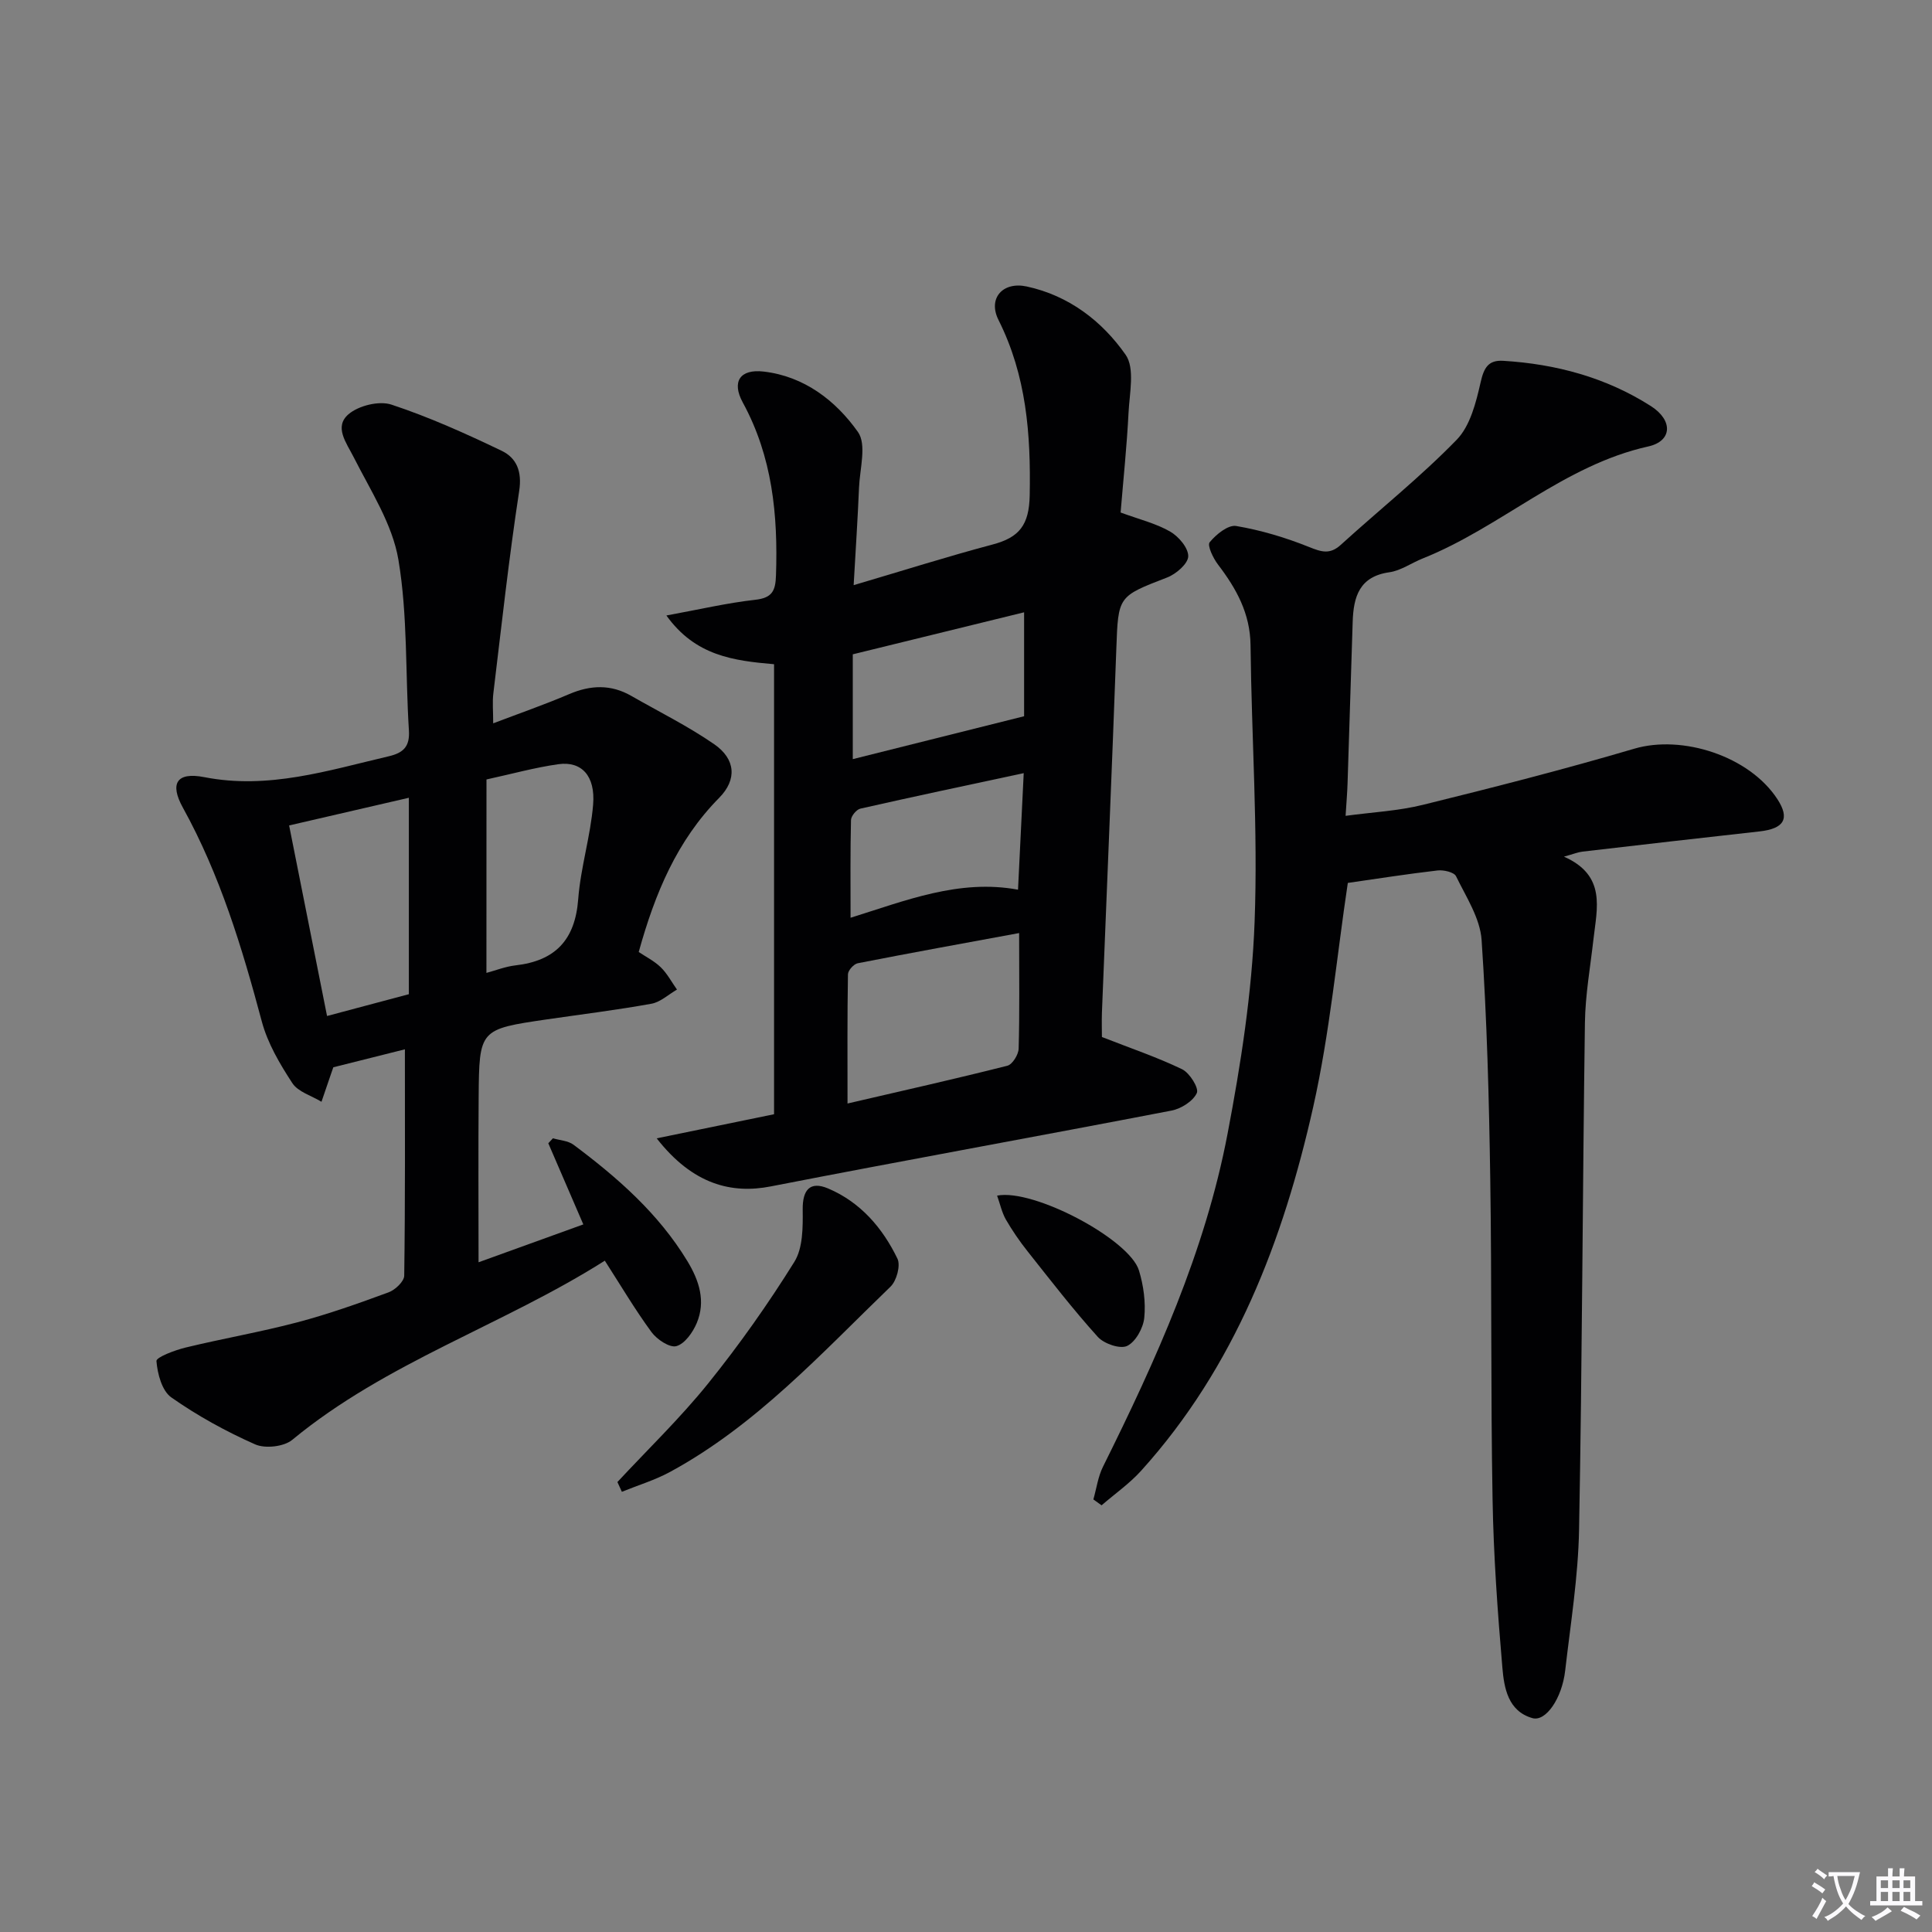 <svg enable-background="new 0 0 400 400" viewBox="0 0 400 400" xmlns="http://www.w3.org/2000/svg"><rect x="0" y="0" width="400" height="400" fill="#808080" stroke="none"/><path d="m377.9 391.2c-.2.3-.4.5-.6.8-.7-.6-1.4-1-2.2-1.5.2-.3.4-.5.5-.8.6.4 1.4.8 2.3 1.5zm-1.8 6.1c-.2-.2-.5-.4-.9-.6.4-.6.8-1.2 1.2-1.9s.7-1.3.9-1.9c.3.3.5.5.8.7-.7 1.3-1.4 2.6-2 3.7zm2.2-9c-.3.3-.5.5-.6.8-.6-.6-1.3-1.1-2-1.5.3-.3.5-.5.6-.7.6.5 1.3.9 2 1.4zm.3.2v-.9h2 4.5c-.3 1.3-.6 2.5-1 3.6s-.9 2.1-1.4 3c.4.5 1 1 1.6 1.4s1.2.8 1.9 1.1c-.3.2-.5.4-.8.8-.4-.3-1-.7-1.6-1.2s-1.2-1.1-1.6-1.6c-.5.6-1.1 1.1-1.7 1.6s-1.4.9-2.1 1.4c-.1-.3-.3-.5-.7-.8.6-.2 1.2-.5 1.9-1s1.4-1.1 2-1.8c-.5-.8-.9-1.6-1.2-2.5s-.6-2-.8-3.2c-.4.1-.7.1-1 .1zm2.5 2.7c.3 1 .7 1.7 1 2.2.3-.5.6-1.1 1-2s.6-1.9.9-3h-3.2-.4c.1.9.3 1.8.7 2.8z" fill="#fbfafc"/><path d="m396.5 388.5v1.5 3.6h1.5v.9c-.4 0-1 0-1.7 0h-7.9c-.5 0-.9 0-1.2 0v-.9h1.3v-3.5c0-.7 0-1.2 0-1.6h2.4c0-.8 0-1.4 0-1.7h1c0 .3-.1.8-.1 1.7h1.5c0-.8 0-1.4 0-1.7h1c0 .3-.1.9-.1 1.7zm-8.2 9.2c-.2-.3-.5-.5-.8-.8.8-.3 1.4-.6 1.9-.9s1-.7 1.4-1.1c.3.3.6.5.9.8-1.6 1-2.8 1.6-3.4 2zm2.6-6.8v-1.6h-1.5v1.6zm0 2.7v-1.9h-1.5v1.9zm2.4-2.7v-1.6h-1.5v1.6zm0 2.7v-1.9h-1.5v1.9zm.2 2 .7-.8c.4.2.9.5 1.6.8s1.3.7 1.8 1c-.3.3-.5.5-.8.8-.4-.3-1.5-1-3.3-1.8zm2-4.7v-1.6h-1.4v1.6zm0 2.7v-1.9h-1.4v1.9z" fill="#fbfafc"/><g fill="#010103"><path d="m323.8 177.36c8.81 3.9 6.83 10.67 6.11 17.09-.65 5.76-1.69 11.53-1.77 17.31-.49 34.97-.56 69.95-1.21 104.91-.18 9.76-1.76 19.51-2.88 29.24-.66 5.72-4.01 10.6-6.78 9.81-5.05-1.44-5.86-6.24-6.22-10.45-.99-11.59-1.83-23.22-2.03-34.84-.4-22.15-.14-44.32-.48-66.47-.25-16.46-.68-32.93-1.79-49.35-.31-4.51-3.21-8.92-5.29-13.19-.41-.85-2.58-1.35-3.84-1.2-6.37.74-12.71 1.74-18.57 2.58-2.3 15.31-3.73 31.06-7.16 46.36-6.21 27.65-16.2 53.82-35.62 75.33-2.42 2.68-5.45 4.79-8.2 7.17-.57-.41-1.13-.82-1.7-1.22.65-2.27.96-4.7 1.99-6.77 10.97-22.08 21.13-44.52 25.78-68.87 2.76-14.47 5.06-29.2 5.61-43.89.72-19.06-.63-38.2-.84-57.31-.07-6.6-2.94-11.74-6.74-16.72-1-1.31-2.26-3.95-1.72-4.61 1.32-1.62 3.82-3.65 5.48-3.37 5.14.87 10.25 2.4 15.1 4.35 2.58 1.04 4.31 1.6 6.57-.45 7.99-7.27 16.48-14.03 23.99-21.75 2.81-2.89 4.01-7.73 4.96-11.91.68-3.01 1.6-4.62 4.66-4.44 10.94.66 21.32 3.46 30.58 9.37 4.65 2.97 4.42 7.26-.52 8.36-17.57 3.9-30.54 16.75-46.73 23.2-2.31.92-4.5 2.51-6.88 2.85-6.23.87-7.43 5.09-7.6 10.21-.37 11.14-.69 22.28-1.06 33.41-.06 1.97-.23 3.94-.41 6.81 5.5-.75 10.91-1.01 16.06-2.29 14.64-3.61 29.26-7.35 43.71-11.61 9.95-2.93 23.8 1.52 29.62 10.43 2.64 4.05 1.43 6.13-3.72 6.7-12.21 1.35-24.42 2.76-36.63 4.18-.95.11-1.86.5-3.83 1.04z"/><path d="m228.14 214.7c5.97 2.34 11.45 4.19 16.61 6.68 1.56.76 3.51 3.9 3.04 4.92-.78 1.69-3.24 3.24-5.22 3.63-27.64 5.33-55.34 10.31-82.97 15.7-8.06 1.58-16.12-.32-23.64-9.95 8.54-1.75 16.4-3.37 24.3-4.99 0-31.21 0-62.12 0-93.17-8.33-.73-16.28-1.7-22.29-10.09 6.83-1.25 12.58-2.6 18.4-3.25 3.53-.4 4.19-1.87 4.29-5.08.42-12.47-.74-24.52-6.87-35.76-2.36-4.32-.59-6.99 4.33-6.41 8.39.98 14.91 6.01 19.51 12.51 1.84 2.6.38 7.62.22 11.54-.26 6.29-.68 12.57-1.11 20.17 10.18-3 19.41-5.93 28.75-8.41 5.53-1.46 7.59-4.01 7.7-10.22.24-12.65-.68-24.75-6.46-36.27-2.25-4.48.87-8 5.83-6.94 8.73 1.88 15.6 7.16 20.49 14.14 1.95 2.79.8 7.96.6 12.02-.35 6.92-1.08 13.83-1.64 20.64 3.81 1.4 7.27 2.24 10.23 3.93 1.77 1.01 3.81 3.4 3.77 5.14-.03 1.52-2.51 3.67-4.36 4.38-10.22 3.95-10.13 3.83-10.53 14.86-.91 25.09-1.99 50.18-2.98 75.27-.06 1.81 0 3.63 0 5.01zm-17.14-21.52c-11.66 2.15-22.55 4.12-33.41 6.25-.83.16-2.02 1.49-2.03 2.29-.15 8.59-.09 17.19-.09 26.75 11.59-2.69 22.37-5.11 33.09-7.82 1.05-.27 2.31-2.3 2.34-3.55.21-7.47.1-14.95.1-23.92zm-34.44-36.01c11.49-2.88 23.1-5.78 35.47-8.88 0-6.32 0-13.67 0-21.52-11.82 2.9-23.5 5.76-35.47 8.7zm35.39 2.9c-11.89 2.55-22.88 4.87-33.82 7.35-.81.18-1.92 1.53-1.94 2.36-.16 6.57-.09 13.15-.09 20.23 11.33-3.52 22.47-8.07 34.67-5.81.39-8.01.75-15.41 1.18-24.13z"/><path d="m125.22 261.01c-21 13.32-45.23 21-64.72 37.1-1.72 1.42-5.61 1.85-7.68.93-6.05-2.68-11.94-5.92-17.35-9.72-1.94-1.36-2.87-4.89-3.08-7.53-.06-.79 3.8-2.25 6.02-2.79 7.69-1.87 15.52-3.21 23.16-5.23 6.4-1.69 12.67-3.92 18.89-6.21 1.36-.5 3.21-2.25 3.23-3.44.22-15.62.14-31.24.14-46.87-4.28 1.07-9.35 2.35-14.82 3.72-.03.09-.25.7-.46 1.32-.66 1.94-1.33 3.88-1.99 5.82-2.06-1.26-4.85-2.04-6.04-3.87-2.59-3.96-5.12-8.26-6.32-12.77-4.08-15.28-8.64-30.32-16.34-44.26-2.76-4.99-1.3-7.43 4.43-6.31 13.28 2.6 25.61-1.38 38.16-4.31 3.04-.71 4.43-1.99 4.21-5.38-.75-11.78-.23-23.74-2.17-35.3-1.24-7.4-5.76-14.32-9.25-21.23-1.56-3.07-4.12-6.31-1.08-8.92 2.09-1.79 6.33-2.83 8.88-1.99 7.81 2.58 15.38 5.99 22.82 9.56 3.08 1.48 4.26 4.25 3.63 8.33-2.13 13.92-3.66 27.92-5.35 41.91-.22 1.79-.03 3.63-.03 6.19 5.57-2.12 10.72-3.91 15.73-6.05 4.42-1.89 8.63-2.06 12.85.36 5.76 3.3 11.75 6.26 17.19 10.02 4.39 3.04 4.78 7.29 1.01 11.1-8.73 8.85-13.27 19.73-16.65 31.91 1.42.96 3.21 1.85 4.57 3.17 1.34 1.31 2.25 3.06 3.35 4.61-1.75 1.01-3.41 2.59-5.28 2.93-7.17 1.3-14.42 2.19-21.64 3.24-13.98 2.05-14.03 2.05-14.14 16.16-.09 11.29-.02 22.58-.02 34.13 6.8-2.46 14.2-5.13 21.69-7.84-2.48-5.74-4.86-11.27-7.25-16.8.32-.34.64-.69.96-1.03 1.43.43 3.12.49 4.25 1.33 9.11 6.8 17.6 14.23 23.59 24.11 2.45 4.04 3.82 8.29 1.94 12.8-.81 1.93-2.47 4.3-4.22 4.79-1.38.39-4.04-1.38-5.16-2.91-3.43-4.68-6.38-9.68-9.66-14.78zm-65.36-90.11c2.57 12.92 5.15 25.85 7.85 39.45 6.09-1.62 11.7-3.12 16.94-4.51 0-13.9 0-26.98 0-40.67-8.27 1.92-16.07 3.72-24.79 5.73zm40.85 30.53c1.9-.51 3.93-1.32 6.02-1.56 8.23-.94 12.34-5.26 12.98-13.69.5-6.57 2.55-13.03 3.09-19.6.49-5.97-2.41-9.03-7.19-8.36-4.85.68-9.61 2.01-14.89 3.16-.01 13.58-.01 26.67-.01 40.05z"/><path d="m127.83 306.84c6.3-6.78 13.01-13.24 18.8-20.43 6.44-7.99 12.4-16.44 17.83-25.15 1.79-2.88 1.77-7.18 1.73-10.83-.05-4.04 1.48-5.96 5.24-4.38 6.7 2.83 11.29 8.16 14.38 14.55.68 1.42-.18 4.57-1.43 5.78-14.33 13.83-27.84 28.69-45.64 38.36-3.15 1.71-6.65 2.76-9.99 4.12-.31-.66-.62-1.34-.92-2.02z"/><path d="m206.44 247.54c7.56-1.49 27.41 9.05 29.37 15.5.95 3.11 1.42 6.58 1.1 9.78-.21 2.13-1.78 4.99-3.55 5.84-1.45.7-4.79-.45-6.08-1.88-5.12-5.67-9.8-11.74-14.55-17.73-1.65-2.08-3.17-4.3-4.5-6.6-.82-1.47-1.18-3.21-1.79-4.91z"/></g></svg>